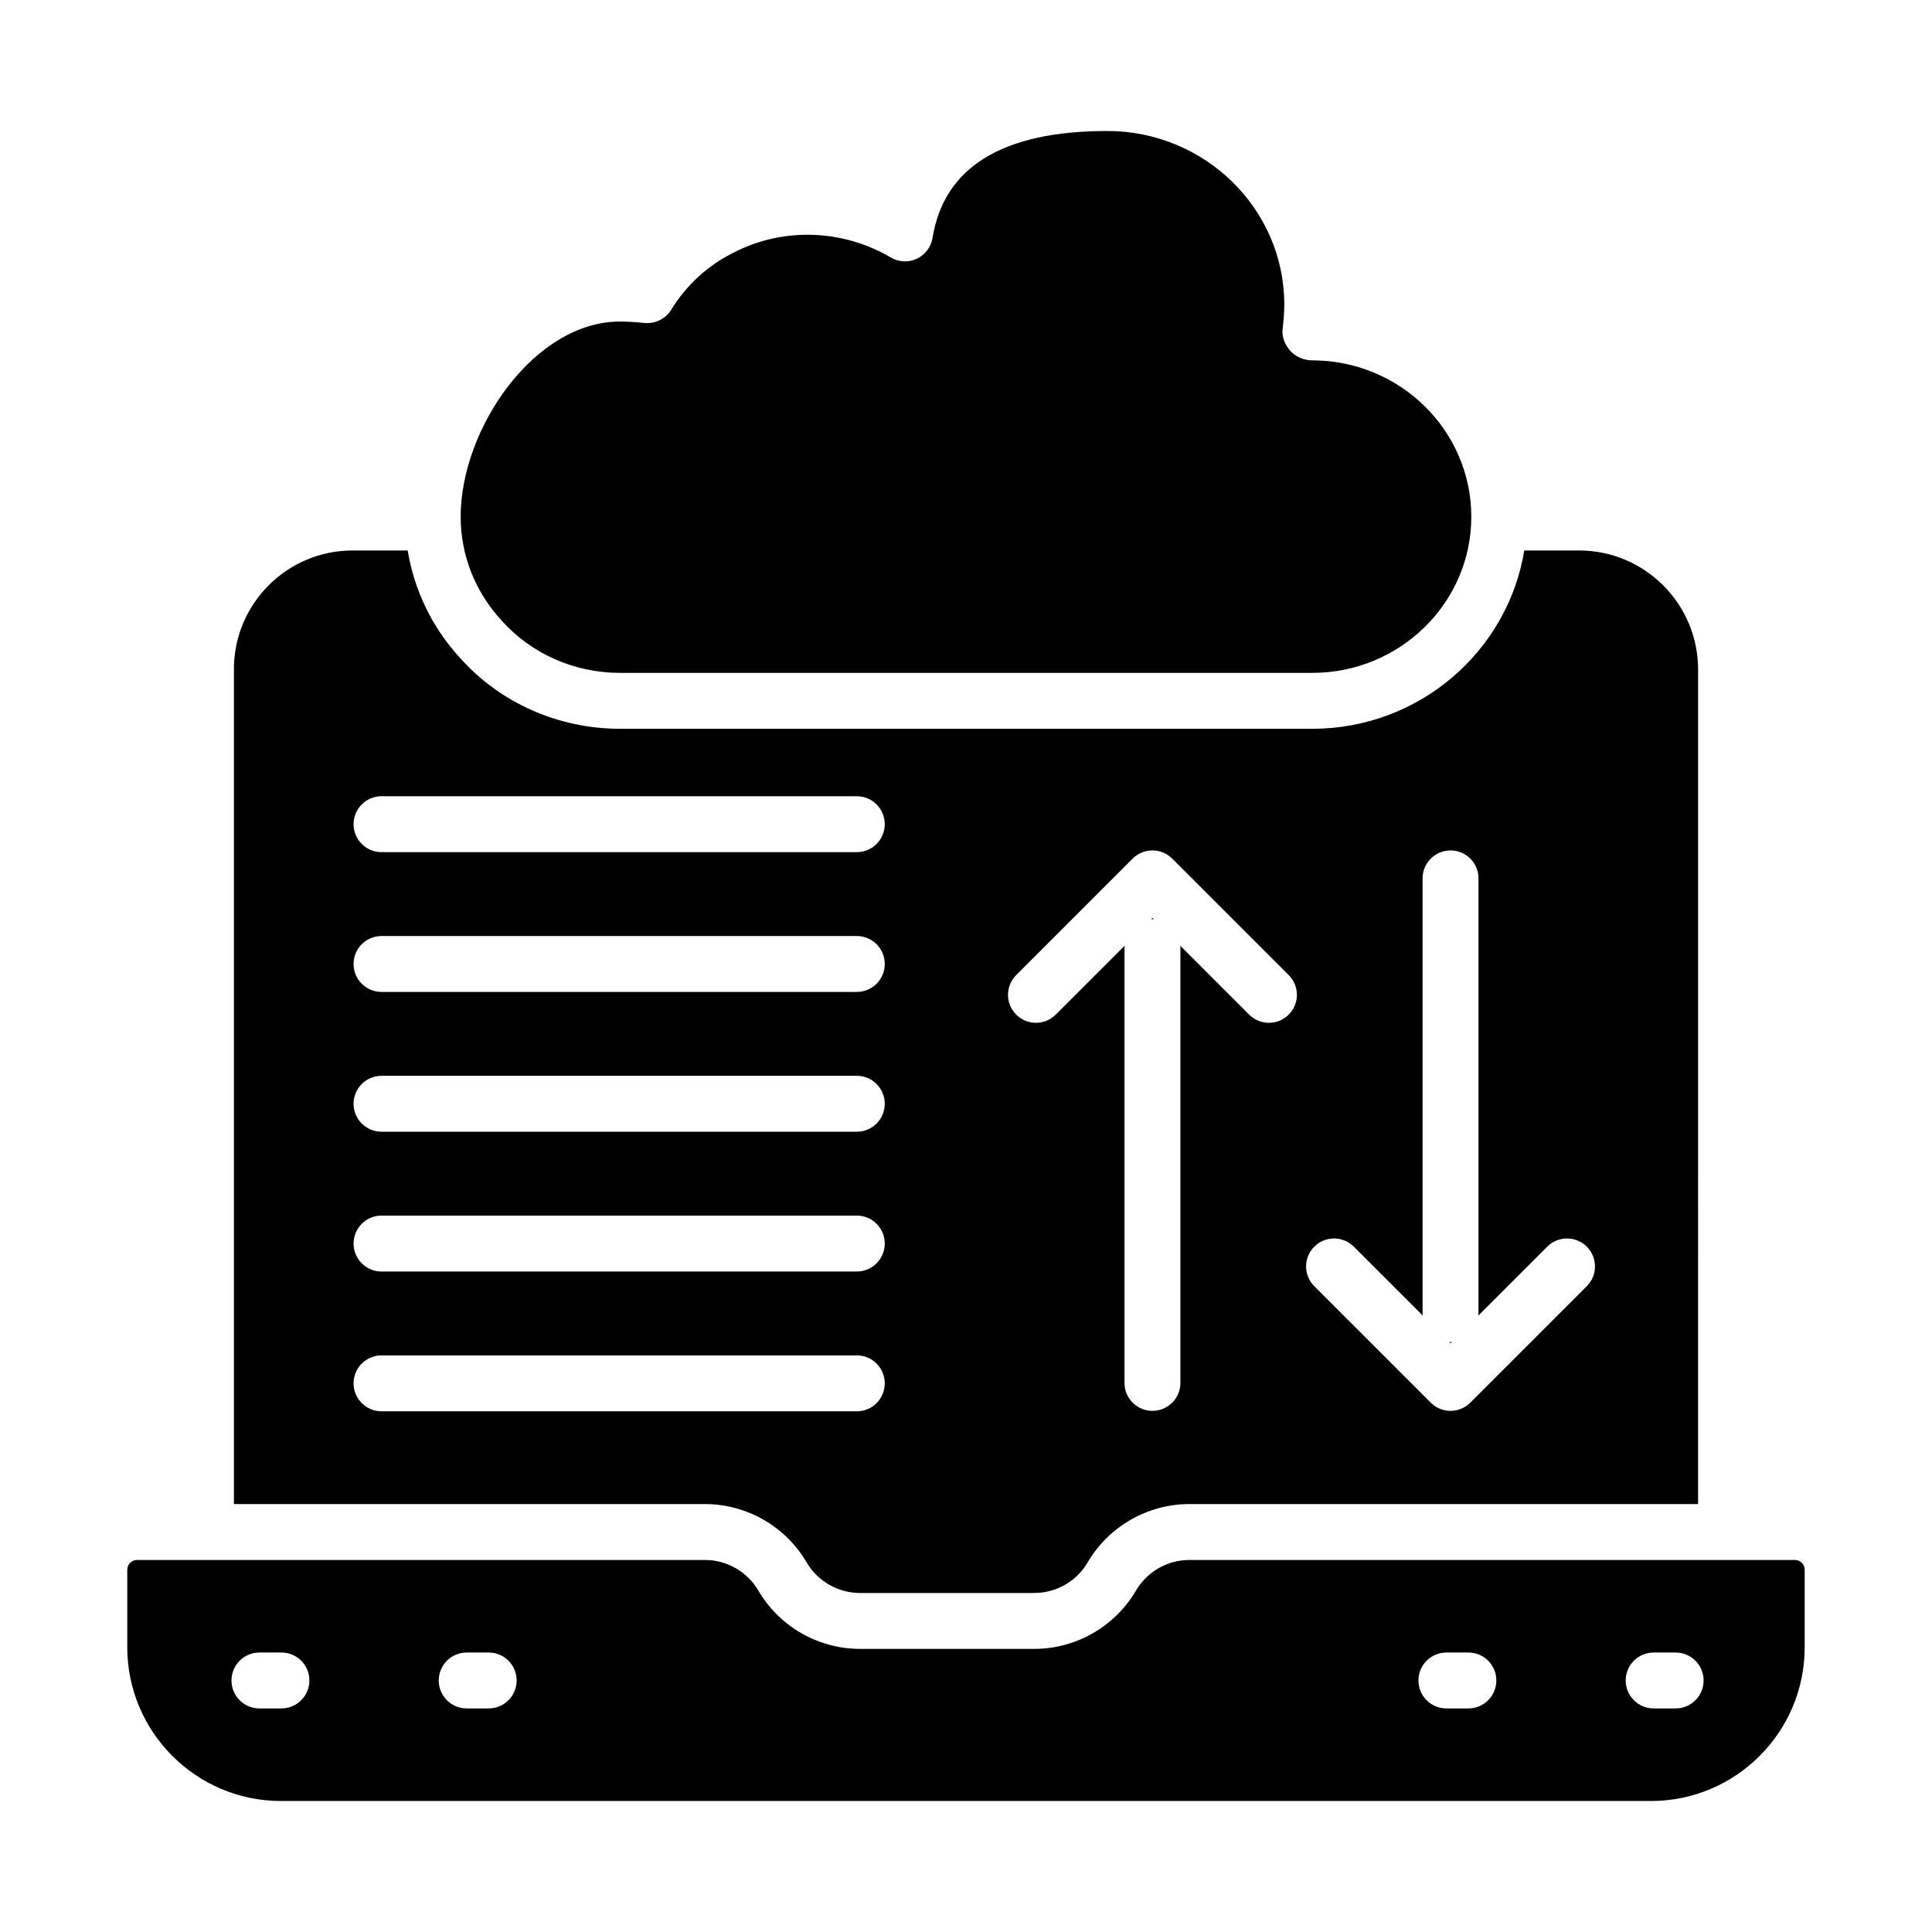 <?xml version="1.0" encoding="UTF-8"?>
<!-- Uploaded to: ICON Repo, www.svgrepo.com, Generator: ICON Repo Mixer Tools -->
<svg fill="#000000" width="800px" height="800px" version="1.1" viewBox="144 144 512 512" xmlns="http://www.w3.org/2000/svg">
 <g>
  <path d="m357.76 558.04c2.926 5.008 8.344 8.117 14.137 8.117h46.211c5.801 0 11.215-3.109 14.141-8.117 5.57-9.527 15.891-15.449 26.93-15.449h134.83l0.004-221.17c0-17.395-14.148-31.539-31.539-31.539h-14.527c-4.363 26.738-27.859 47.254-56.18 47.254h-183.46c-16.266 0-31.676-6.809-42.285-18.668-7.43-8.008-12.23-17.957-13.98-28.586h-14.613c-17.336 0-31.438 14.102-31.438 31.438v221.27h124.84c11.039 0.004 21.359 5.922 26.93 15.449zm134.54-83.66c2.894-2.894 7.582-2.894 10.477 0l18.301 18.297c-0.008-0.133-0.078-0.246-0.078-0.383v-115.51c0-4.094 3.316-7.41 7.41-7.41 4.09 0 7.41 3.312 7.41 7.41v115.51c0 0.137-0.07 0.246-0.078 0.383l18.301-18.297c2.894-2.894 7.582-2.894 10.477 0 2.894 2.894 2.894 7.582 0 10.477l-30.871 30.867c-1.445 1.445-3.344 2.172-5.238 2.172-1.895 0-3.793-0.723-5.238-2.172l-30.871-30.867c-2.894-2.894-2.894-7.582 0-10.477zm-79-71.973 30.871-30.867c2.894-2.894 7.582-2.894 10.477 0l30.871 30.867c2.894 2.894 2.894 7.582 0 10.477-1.445 1.445-3.344 2.172-5.238 2.172s-3.793-0.723-5.238-2.172l-18.301-18.297c0.008 0.133 0.078 0.246 0.078 0.383v115.51c0 4.094-3.316 7.41-7.41 7.41-4.09 0-7.41-3.312-7.41-7.41v-115.51c0-0.137 0.07-0.246 0.078-0.383l-18.301 18.297c-2.894 2.894-7.582 2.894-10.477 0-2.894-2.891-2.894-7.582 0-10.477zm-168.19-47.398h125.95c4.09 0 7.41 3.312 7.41 7.41 0 4.094-3.316 7.41-7.41 7.41h-125.95c-4.09 0-7.41-3.312-7.41-7.41 0-4.094 3.316-7.41 7.41-7.41zm0 37.047h125.95c4.09 0 7.41 3.312 7.41 7.41 0 4.094-3.316 7.41-7.41 7.41h-125.95c-4.09 0-7.41-3.312-7.41-7.41s3.316-7.41 7.41-7.41zm0 37.043h125.95c4.09 0 7.41 3.312 7.41 7.41 0 4.094-3.316 7.41-7.41 7.41h-125.95c-4.09 0-7.41-3.312-7.41-7.41 0-4.094 3.316-7.41 7.41-7.41zm0 37.047h125.95c4.09 0 7.41 3.312 7.41 7.41 0 4.094-3.316 7.41-7.41 7.41h-125.95c-4.09 0-7.41-3.312-7.41-7.41 0-4.098 3.316-7.41 7.41-7.41zm-7.41 44.453c0-4.094 3.316-7.41 7.41-7.41h125.95c4.09 0 7.41 3.312 7.41 7.41 0 4.094-3.316 7.41-7.41 7.41h-125.95c-4.094 0-7.41-3.316-7.41-7.41z"/>
  <path d="m449.79 387.64-0.379-0.379-0.379 0.379c0.133-0.008 0.246-0.074 0.379-0.074 0.133 0 0.246 0.066 0.379 0.074z"/>
  <path d="m528.79 499.62c-0.133 0.008-0.246 0.074-0.379 0.074-0.137 0-0.246-0.07-0.379-0.074l0.379 0.379z"/>
  <path d="m308.31 322.32h183.45c23.242 0 42.152-18.559 42.152-41.371 0-22.855-18.91-41.449-42.152-41.449-2.117 0-4.383-0.906-5.789-2.488-1.406-1.586-2.32-3.691-2.07-5.797 0.254-2.121 0.449-4.312 0.449-6.496 0-25.367-21.047-46.004-46.918-46.004-27.68 0-43.258 9.527-46.297 28.328-0.395 2.418-1.953 4.484-4.172 5.519-2.211 1.051-4.801 0.926-6.914-0.332-12.625-7.453-28.441-8.074-41.547-1.332-6.898 3.402-12.609 8.641-16.629 15.203-1.496 2.434-4.324 3.758-7.109 3.492-2.09-0.223-4.305-0.383-6.457-0.383-22.742 0-42.227 28.449-42.227 51.738 0 10.188 3.867 19.969 10.895 27.543 7.894 8.82 19.281 13.828 31.332 13.828z"/>
  <path d="m619.69 557.41h-160.51c-5.797 0-11.211 3.109-14.137 8.109-5.57 9.527-15.891 15.453-26.934 15.453h-46.211c-11.043 0-21.359-5.926-26.93-15.453-2.926-5-8.344-8.109-14.141-8.109h-150.52c-1.422 0-2.578 1.156-2.578 2.574v20.57c0 22.457 18.27 40.727 40.723 40.727h363.09c22.453 0.004 40.719-18.266 40.719-40.727v-20.57c0-1.418-1.152-2.574-2.574-2.574zm-401.11 39.344h-5.824c-4.09 0-7.41-3.312-7.41-7.41 0-4.094 3.316-7.41 7.41-7.41h5.824c4.09 0 7.41 3.312 7.41 7.41s-3.316 7.41-7.41 7.41zm54.926 0h-5.824c-4.09 0-7.41-3.312-7.41-7.41 0-4.094 3.316-7.41 7.41-7.41h5.824c4.09 0 7.41 3.312 7.41 7.41-0.004 4.098-3.32 7.41-7.41 7.41zm259.63 0h-5.824c-4.09 0-7.41-3.312-7.41-7.41 0-4.094 3.316-7.41 7.41-7.41h5.824c4.09 0 7.41 3.312 7.41 7.41s-3.316 7.41-7.41 7.41zm54.926 0h-5.824c-4.09 0-7.41-3.312-7.41-7.41 0-4.094 3.316-7.41 7.41-7.41h5.824c4.09 0 7.41 3.312 7.41 7.41s-3.32 7.41-7.41 7.41z"/>
 </g>
</svg>